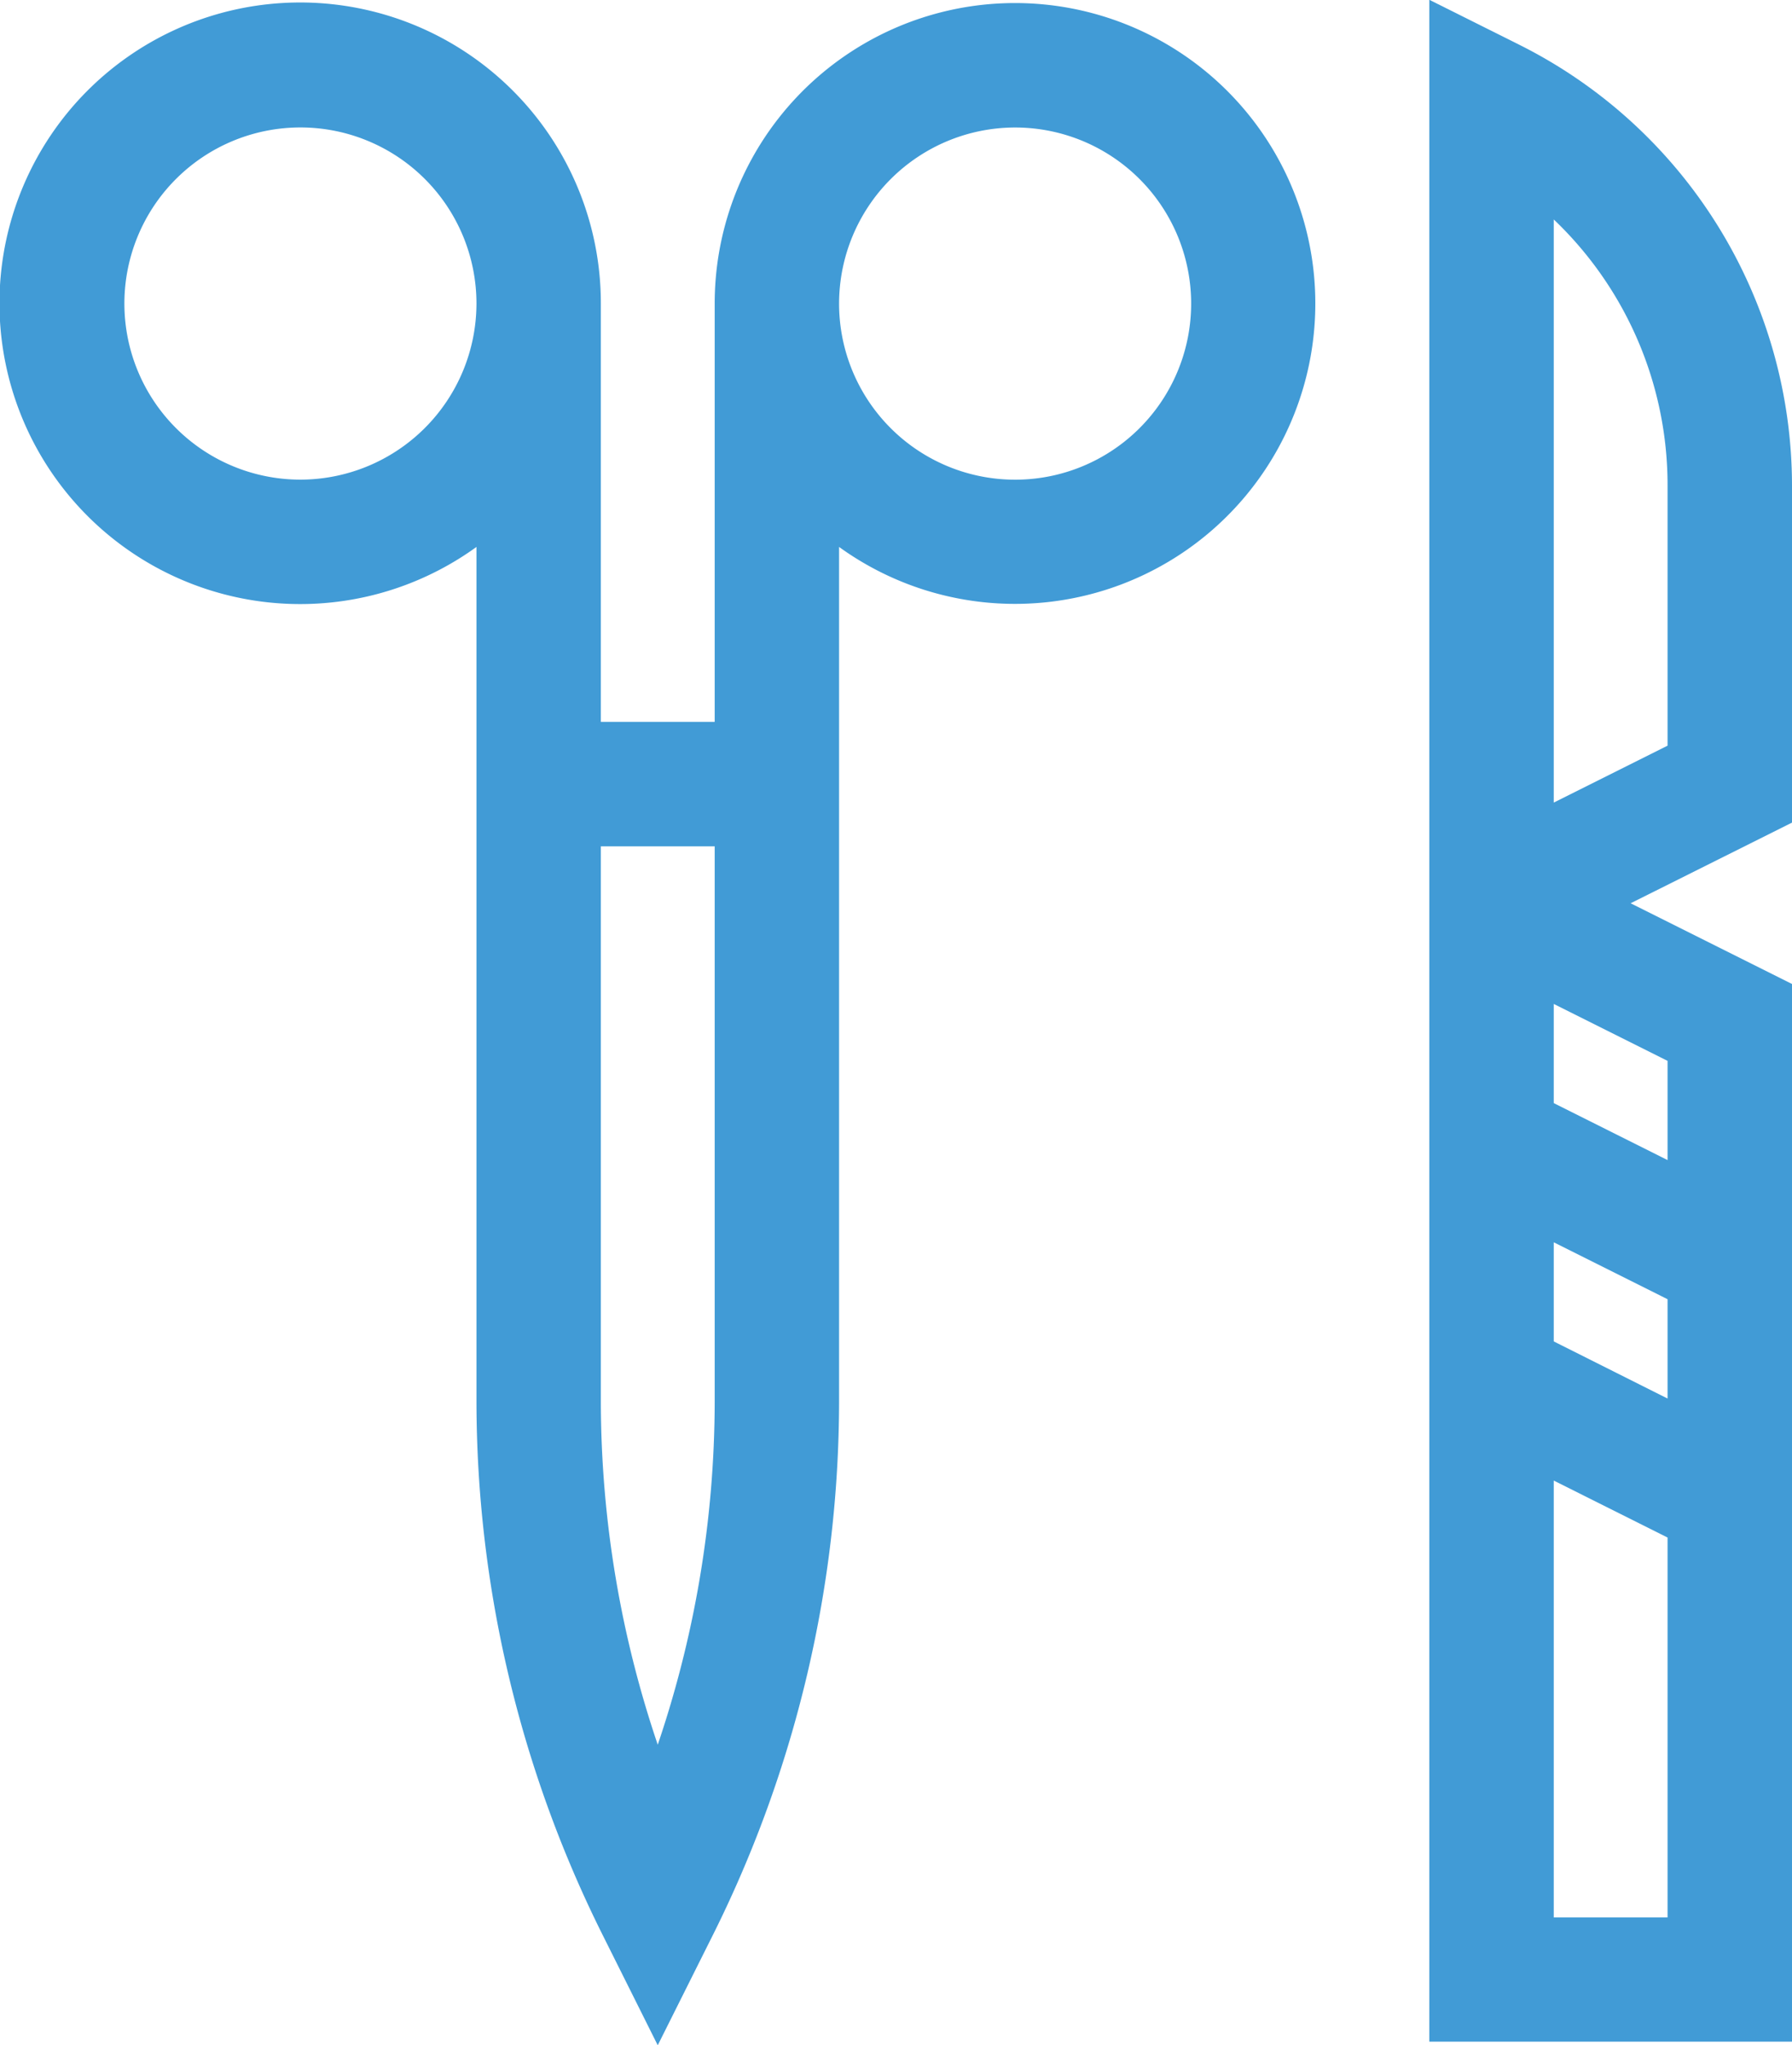 <svg id="Camada_1" data-name="Camada 1" xmlns="http://www.w3.org/2000/svg" viewBox="0 0 338.27 385.93"><defs><style>.cls-1{fill:#419bd6;stroke:#419bd6;stroke-miterlimit:10;}</style></defs><path class="cls-1" d="M373.94,409.25V525.7A225.35,225.35,0,0,0,397.61,626l10.05,20.11L417.72,626A225.48,225.48,0,0,0,441.39,525.7V363.5a56.19,56.19,0,1,0-22.48-44.94V398H396.42V318.56a56.26,56.26,0,1,0-22.48,44.94ZM475.12,284.84a33.73,33.73,0,1,1-33.73,33.72,33.76,33.76,0,0,1,33.73-33.72ZM340.21,352.29a33.73,33.73,0,1,1,33.73-33.73,33.77,33.77,0,0,1-33.73,33.73Zm78.7,173.41a202.65,202.65,0,0,1-11.25,66.35,202.9,202.9,0,0,1-11.24-66.35V420.49h22.49Zm0,0" transform="translate(-283.5 -261.28)"/><path class="cls-1" d="M621.27,353a92.59,92.59,0,0,0-51.19-82.82l-16.27-8.13v384h67.46V447.27l-31.08-15.54,31.08-15.53ZM598.78,526,576.3,514.72V494.9l22.48,11.24ZM576.3,623.6V539.86l22.48,11.25V623.6ZM598.78,481,576.3,469.75V449.92l22.48,11.24Zm0-78.7L576.3,413.54v-112A69.72,69.72,0,0,1,598.78,353Zm0,0" transform="translate(-283.5 -261.28)"/></svg>